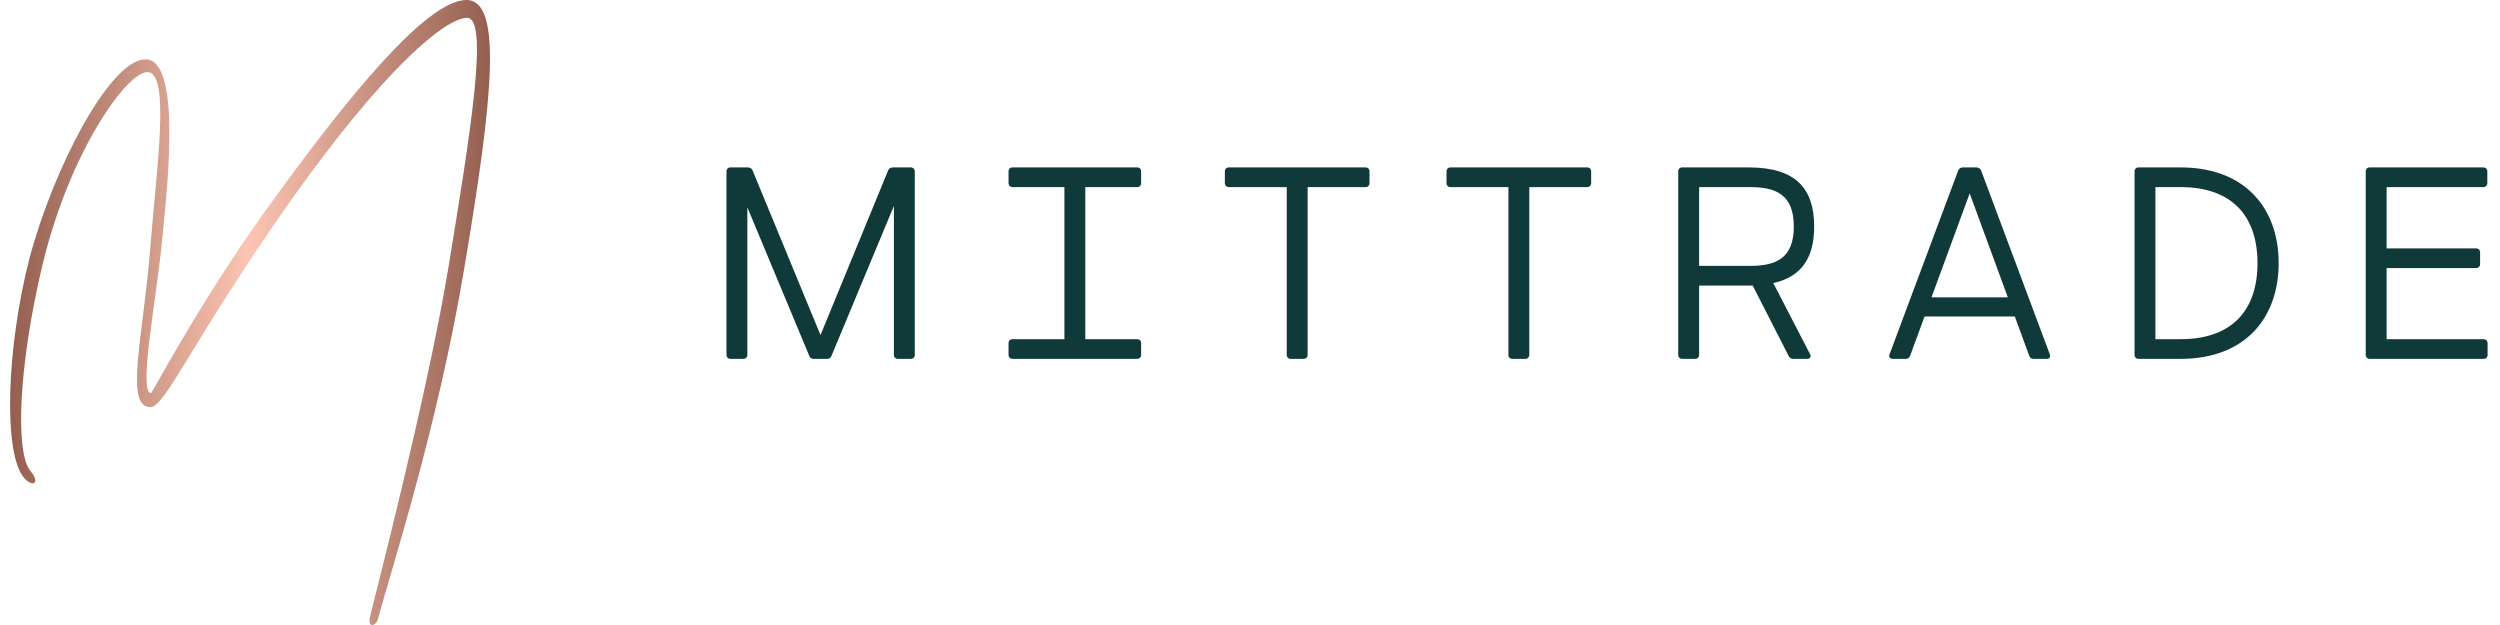<?xml version="1.0" encoding="UTF-8"?>
<svg xmlns="http://www.w3.org/2000/svg" width="200" height="50" viewBox="0 0 200 50" fill="none">
  <g id="mittrade bez sloganu" clip-path="url(#clip0_497_1128)">
    <g id="Group">
      <g id="SvgjsG1052">
        <path id="Vector" d="M30.234 49.521C30.087 50.083 29.398 50.287 29.595 49.368C29.791 48.449 34.17 31.755 35.891 21.289C37.613 10.772 39.138 1.429 37.367 1.429C35.645 1.429 30.775 5.412 23.052 16.337C15.328 27.364 13.213 32.572 12.032 32.572C9.917 32.572 11.491 26.752 12.032 19.706C12.524 13.478 13.656 5.769 11.787 5.769C10.163 5.769 5.637 11.997 3.424 21.085C1.456 29.304 1.21 36.248 2.44 37.677C3.276 38.698 2.587 39.055 1.849 38.136C0.275 36.043 0.521 27.875 2.341 20.727C4.309 13.325 8.835 4.748 11.639 4.748C14.689 4.748 13.262 16.133 12.918 19.706C12.524 23.791 11.049 31.448 12.082 31.448C12.18 31.448 16.411 23.382 22.019 15.775C27.627 8.066 34.071 0 37.318 0C40.27 0 39.384 8.117 37.17 21.289C35.055 34.052 31.218 45.845 30.234 49.521Z" fill="url(#paint0_linear_497_1128)"></path>
      </g>
    </g>
    <g id="Group 1">
      <g id="SvgjsG1053">
        <path id="Vector_2" d="M72.862 13.393C73.054 13.393 73.183 13.524 73.183 13.721V28.381C73.183 28.578 73.054 28.709 72.862 28.709H71.833C71.64 28.709 71.511 28.578 71.511 28.381V16.478L66.518 28.469C66.454 28.644 66.326 28.709 66.154 28.709H65.104C64.933 28.709 64.804 28.644 64.74 28.469L59.789 16.588V28.381C59.789 28.578 59.661 28.709 59.468 28.709H58.439C58.246 28.709 58.118 28.578 58.118 28.381V13.721C58.118 13.524 58.246 13.393 58.439 13.393H59.811C59.982 13.393 60.132 13.459 60.197 13.612L65.64 26.806L71.061 13.612C71.126 13.459 71.276 13.393 71.447 13.393H72.862ZM90.97 14.969H86.823V27.134H90.97C91.163 27.134 91.291 27.265 91.291 27.462V28.381C91.291 28.578 91.163 28.709 90.97 28.709H81.005C80.812 28.709 80.683 28.578 80.683 28.381V27.462C80.683 27.265 80.812 27.134 81.005 27.134H85.152V14.969H81.005C80.812 14.969 80.683 14.837 80.683 14.64V13.721C80.683 13.524 80.812 13.393 81.005 13.393H90.97C91.163 13.393 91.291 13.524 91.291 13.721V14.64C91.291 14.837 91.163 14.969 90.97 14.969ZM109.239 13.393C109.432 13.393 109.56 13.524 109.56 13.721V14.64C109.56 14.837 109.432 14.969 109.239 14.969H104.61V28.381C104.61 28.578 104.481 28.709 104.288 28.709H103.26C103.067 28.709 102.938 28.578 102.938 28.381V14.969H98.309C98.117 14.969 97.988 14.837 97.988 14.64V13.721C97.988 13.524 98.117 13.393 98.309 13.393H109.239ZM126.972 13.393C127.165 13.393 127.293 13.524 127.293 13.721V14.64C127.293 14.837 127.165 14.969 126.972 14.969H122.343V28.381C122.343 28.578 122.214 28.709 122.022 28.709H120.993C120.8 28.709 120.672 28.578 120.672 28.381V14.969H116.043C115.85 14.969 115.721 14.837 115.721 14.64V13.721C115.721 13.524 115.85 13.393 116.043 13.393H126.972ZM141.866 22.649L144.801 28.327C144.919 28.556 144.812 28.709 144.566 28.709H143.462C143.291 28.709 143.173 28.633 143.087 28.469L140.216 22.846H139.905H135.93V28.381C135.93 28.578 135.801 28.709 135.608 28.709H134.579C134.387 28.709 134.258 28.578 134.258 28.381V13.721C134.258 13.524 134.387 13.393 134.579 13.393H139.905C143.676 13.393 145.134 15.1 145.134 18.119C145.134 20.548 144.191 22.123 141.866 22.649ZM135.93 14.969V21.27H140.012C142.069 21.27 143.505 20.679 143.505 18.119C143.505 15.559 142.069 14.969 140.012 14.969H135.93ZM163.981 28.337C164.067 28.556 163.96 28.709 163.724 28.709H162.695C162.524 28.709 162.406 28.644 162.331 28.447L161.185 25.318H153.963L152.816 28.447C152.741 28.644 152.623 28.709 152.452 28.709H151.423C151.188 28.709 151.08 28.556 151.166 28.337L156.652 13.656C156.716 13.481 156.866 13.393 157.038 13.393H158.109C158.281 13.393 158.431 13.481 158.495 13.656L163.981 28.337ZM154.52 23.786H160.627L157.574 15.472L154.52 23.786ZM174.45 13.393C179.657 13.393 182.293 16.719 182.293 21.051C182.293 25.384 179.657 28.709 174.45 28.709H171.085C170.892 28.709 170.764 28.578 170.764 28.381V13.721C170.764 13.524 170.892 13.393 171.085 13.393H174.45ZM174.45 27.134C178.564 27.134 180.6 24.815 180.6 21.051C180.6 17.288 178.564 14.969 174.45 14.969H172.435V27.134H174.45ZM198.687 27.134C198.88 27.134 199.008 27.265 199.008 27.462V28.381C199.008 28.578 198.88 28.709 198.687 28.709H189.579C189.386 28.709 189.258 28.578 189.258 28.381V13.721C189.258 13.524 189.386 13.393 189.579 13.393H198.665C198.858 13.393 198.987 13.524 198.987 13.721V14.64C198.987 14.837 198.858 14.969 198.665 14.969H190.929V19.87H198.087C198.28 19.87 198.408 20.001 198.408 20.198V21.117C198.408 21.314 198.28 21.445 198.087 21.445H190.929V27.134H198.687Z" fill="#103A3A"></path>
      </g>
    </g>
  </g>
  <defs>
    <linearGradient id="paint0_linear_497_1128" x1="0.807" y1="0" x2="39.2" y2="0" gradientUnits="userSpaceOnUse">
      <stop stop-color="#945F50"></stop>
      <stop offset="0.5" stop-color="#FCC5B3"></stop>
      <stop offset="1" stop-color="#945F50"></stop>
    </linearGradient>
    <clipPath id="clip0_497_1128">
      <rect width="198.214" height="50" fill="white" transform="translate(0.807)"></rect>
    </clipPath>
  </defs>
</svg>
